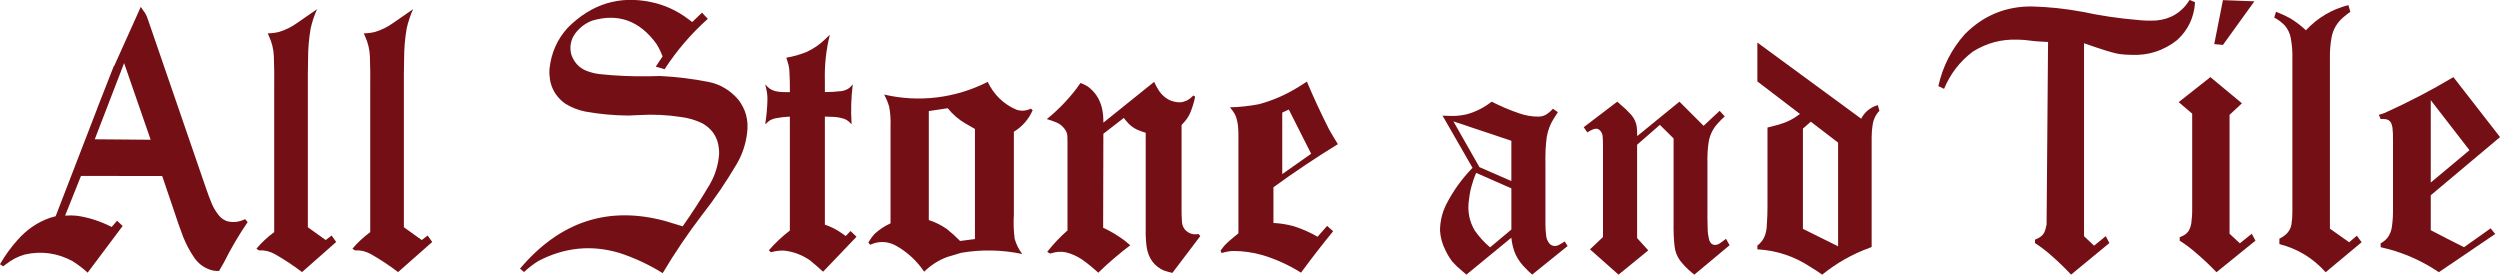 <svg xmlns="http://www.w3.org/2000/svg" id="Layer_2" data-name="Layer 2" viewBox="0 0 1344.55 147.7"><defs><style>      .cls-1 {        fill: #741015;        fill-rule: evenodd;      }    </style></defs><g id="Layer_1-2" data-name="Layer 1"><g><path class="cls-1" d="m470.53,125.63c2.52-2.27,5.36-4.13,8.42-5.52v-52.54c.13-3.41-.11-6.82-.73-10.18-.66-2.28-1.57-4.47-2.71-6.54,18.78,4.38,38.44,1.97,55.71-6.83,3.18,6.84,8.72,12.2,15.53,15.01,2.53.82,5.28.61,7.66-.6l.98.84c-2.12,4.85-5.65,8.9-10.11,11.58v44.37c-.27,4.43-.13,8.87.44,13.27.85,2.95,2.22,5.7,4.06,8.12-10.83-2.29-21.97-2.51-32.87-.64l-7.54,2.27c-4.6,1.71-8.8,4.4-12.34,7.89-3.99-5.95-9.32-10.82-15.51-14.19-4.23-2.26-9.22-2.36-13.53-.29l-.97-1.18c.98-1.75,2.16-3.37,3.5-4.84h0Zm28.99-65.9l10.2-1.52c2.71,3.4,6.02,6.23,9.76,8.35l4.87,2.79v59.22l-8,1.03c-2.27-2.33-4.68-4.5-7.21-6.51-2.98-2.03-6.21-3.63-9.61-4.75v-58.62h0Z"></path><g><path class="cls-1" d="m52.2,58.51l9.08-23.16.15.1,14.29-31.76c.47.64.91,1.3,1.33,1.97.33.41.64.84.93,1.28.67,1.08,1.2,2.25,1.55,3.47l1.49,4.32,29.7,86.31,1.51,4.24c.53,1.41,1.08,2.82,1.66,4.21.97,2.32,2.28,4.48,3.88,6.42.29.35.61.69.94,1,.33.3.67.58,1.03.84.72.5,1.5.9,2.33,1.18,2.85.79,5.89.58,8.61-.59l1.14-.46,1.37,1.57c-4.68,6.85-8.9,14.01-12.61,21.43l-2.75,4.85c-1.04.04-2.08-.02-3.11-.2-1.03-.22-2.03-.54-2.99-.95-.94-.4-1.85-.89-2.7-1.46-.86-.58-1.67-1.24-2.41-1.98-.38-.37-.75-.77-1.09-1.18-.36-.43-.7-.86-1.02-1.32-1.21-1.76-2.32-3.59-3.33-5.49-1.01-1.9-1.91-3.85-2.71-5.85-1.76-4.68-3.41-9.4-4.96-14.15l-6.27-18.48-43.68-.07-8.54,21.36c2.13-.17,4.27-.15,6.39.07,3.23.48,6.42,1.22,9.53,2.23,3.13,1.02,6.18,2.29,9.11,3.8l2.93-3.35,2.99,2.82-18.82,25.1c-1.27-1.16-2.59-2.25-3.96-3.29-1.36-1.04-2.78-2.02-4.23-2.93-1-.54-2.03-1.04-3.08-1.49-1.02-.44-2.06-.84-3.11-1.19-2.06-.69-4.18-1.18-6.33-1.48-4.35-.59-8.78-.37-13.06.62-1.87.52-3.67,1.24-5.39,2.13-.87.45-1.71.95-2.53,1.48-.83.55-1.64,1.14-2.42,1.76l-1.32.98-1.73-1.11c1.36-2.37,2.85-4.66,4.45-6.87,1.59-2.19,3.3-4.3,5.11-6.31.6-.68,1.21-1.33,1.85-1.97.63-.63,1.27-1.24,1.93-1.83,1.3-1.16,2.68-2.24,4.12-3.22,1.43-.98,2.91-1.86,4.45-2.64.77-.4,1.56-.76,2.36-1.1.8-.34,1.62-.66,2.44-.96l3.23-.92,22.29-57.73-.03-.07Zm14.55-24.57l14.28,41.22-30.06-.26,15.78-40.96Zm-5.49,1.39l.02.02-.02-.02Zm81.19,93.66c1.59-1.48,3.27-2.87,5.02-4.16V47.05c.08-5.57.02-11.14-.18-16.71-.08-1.89-.33-3.77-.78-5.6-.44-1.82-1.06-3.58-1.85-5.28l-.66-1.51c2.05-.04,4.1-.3,6.09-.78,1.72-.53,3.38-1.19,4.99-1.98,1.64-.81,3.2-1.75,4.69-2.8l10.76-7.47c-.75,1.67-1.42,3.39-2,5.13-.58,1.74-1.07,3.5-1.46,5.29-.92,5.37-1.38,10.8-1.38,16.25l-.12,8.19v82.44l9.62,6.88,3.17-2.43,2.45,3.47-18.35,16.19c-2.33-1.77-4.71-3.45-7.14-5.06-2.43-1.61-4.91-3.13-7.44-4.57-1.57-.86-3.26-1.48-5.02-1.83-.91-.18-1.83-.24-2.75-.2h-.84l-1.37-.92c1.42-1.67,2.94-3.25,4.54-4.75Zm51.65,0c1.59-1.48,3.27-2.87,5.02-4.16V47.05c.08-5.57.02-11.14-.18-16.71-.08-1.89-.34-3.77-.78-5.6-.44-1.82-1.06-3.58-1.85-5.28l-.66-1.51c2.05-.04,4.1-.3,6.09-.78,1.71-.53,3.38-1.19,4.99-1.98,1.63-.81,3.2-1.75,4.69-2.8l10.76-7.47c-.75,1.67-1.42,3.39-2,5.13-.58,1.74-1.07,3.5-1.47,5.29-.91,5.37-1.37,10.8-1.37,16.25l-.12,8.19v82.44l9.62,6.88,3.17-2.43,2.45,3.47-18.35,16.19c-2.32-1.77-4.7-3.45-7.14-5.06-2.43-1.61-4.91-3.13-7.44-4.57-1.57-.86-3.26-1.48-5.02-1.83-.91-.18-1.83-.24-2.75-.2h-.84l-1.38-.92c1.42-1.67,2.94-3.25,4.54-4.75Zm220.01-81.23c.89.56,1.85.98,2.87,1.25,1.76.39,3.57.57,5.38.52h2.45c.04-3.67-.04-7.34-.24-11.01-.07-1.76-.4-3.5-.96-5.18l-.72-2.29c3.72-.66,7.36-1.69,10.88-3.08.94-.43,1.87-.91,2.77-1.43.9-.51,1.78-1.07,2.63-1.65,1.72-1.19,3.33-2.53,4.82-4l2.33-2.23c-2.03,8.07-2.93,16.39-2.69,24.7v6.16c2.95,0,5.91-.18,8.84-.52,1.24-.18,2.43-.58,3.53-1.18l.6-.42.6-.49,1.43-1.51c-.87,6.87-1.09,13.8-.66,20.71v.72c-.56-.61-1.15-1.18-1.79-1.7-.86-.69-1.86-1.18-2.93-1.44-1.79-.53-3.64-.81-5.5-.85l-4.12-.13v58.12c2.4.79,4.7,1.85,6.87,3.15,1.49.93,2.95,1.91,4.36,2.95l2.57-2.69,3.23,3.08-17.99,18.81c-2.3-2.13-4.67-4.19-7.11-6.16-1.03-.71-2.1-1.36-3.21-1.94-1.08-.57-2.19-1.08-3.34-1.51-2.28-.86-4.66-1.44-7.08-1.72-2.28-.13-4.56.11-6.75.72l-.6.13-1.07-1.05c1.7-1.96,3.5-3.83,5.39-5.6,1.88-1.77,3.85-3.44,5.9-5.01v-61.27c-2.51.09-5.01.37-7.47.85-.52.09-1.04.22-1.54.39-.52.18-1.02.4-1.51.65-.49.31-.95.66-1.37,1.05l-1.38,1.18c.68-4.21,1.08-8.45,1.2-12.71.08-2.18-.14-4.37-.66-6.49l-.54-2.23c.78.86,1.64,1.65,2.57,2.36Zm153.23,12.55c1.41-1.28,2.78-2.6,4.1-3.96,2.68-2.75,5.19-5.66,7.52-8.72l2.15-3.01c.68.24,1.35.52,2,.84.66.32,1.31.68,1.94,1.06.47.34.93.71,1.37,1.1.43.38.85.78,1.25,1.19.79.83,1.51,1.72,2.14,2.67.64.97,1.19,1.99,1.65,3.06l.65,1.67.52,1.77c.52,2.3.78,4.65.78,7.01v.98l27.31-21.96c.38.83.79,1.65,1.22,2.46.44.81.91,1.61,1.41,2.39.35.51.73.99,1.14,1.46.38.44.79.86,1.22,1.26.41.38.85.74,1.3,1.06.45.32.91.61,1.39.87.96.51,1.98.9,3.04,1.15,1.11.25,2.25.38,3.38.36.58-.05,1.15-.16,1.71-.31.55-.15,1.08-.34,1.59-.58.52-.24,1.01-.53,1.48-.86.49-.34.95-.72,1.37-1.14l.84-.78.96.65c-.6,3.01-1.5,5.95-2.69,8.78-.81,1.8-1.9,3.45-3.22,4.92-.44.52-.9,1.02-1.38,1.51v47.77l.18,4.26c.03.48.1.97.21,1.44.11.45.26.88.46,1.3.19.41.43.8.7,1.16l.45.53.51.49c.36.33.76.62,1.18.88.4.24.82.44,1.26.6.89.31,1.83.43,2.76.36l1.44-.13.9,1.11-15,19.79c-1.56-.35-3.09-.78-4.6-1.31l-.96-.46-.91-.51c-.58-.35-1.14-.73-1.67-1.15-.52-.41-1.01-.86-1.46-1.33-.45-.47-.87-.98-1.26-1.51-.39-.54-.74-1.1-1.06-1.69-.32-.6-.61-1.23-.85-1.87-.26-.67-.47-1.35-.65-2.04-.19-.74-.34-1.47-.45-2.22-.4-3.26-.56-6.54-.48-9.83v-51.44c-1.59-.48-3.14-1.05-4.66-1.7-.54-.25-1.07-.53-1.58-.85-.51-.31-1-.65-1.46-1.02-.47-.37-.92-.78-1.35-1.2-.43-.44-.84-.9-1.23-1.38l-.76-.89-.73-.95-11,8.52-.12,50.53c4.17,1.93,8.11,4.31,11.78,7.08l2.81,2.36c-6.03,4.56-11.78,9.48-17.21,14.75-2.8-2.6-5.78-5.01-8.9-7.21-1.34-.88-2.75-1.65-4.21-2.29-1.46-.63-2.97-1.14-4.51-1.5-2.45-.44-4.97-.28-7.35.46l-.9.26-1.61-.92c1.64-2.08,3.38-4.1,5.21-6.03,1.82-1.92,3.73-3.76,5.72-5.5v-46.98l-.06-3.67c-.04-1.01-.31-1.99-.78-2.88-.3-.51-.64-1-1.01-1.46-.36-.44-.75-.86-1.17-1.24-.42-.37-.86-.72-1.34-1.02-.48-.3-.98-.57-1.5-.8-1.72-.7-3.48-1.31-5.26-1.83,1.48-1.19,2.93-2.43,4.34-3.7Zm89.08,74.54l1.03-1.41,1.06-1.34c.73-.78,1.49-1.53,2.27-2.25.77-.7,1.56-1.38,2.39-2.01l2.87-2.36v-51.58c.04-2.14-.04-4.29-.24-6.42-.2-1.61-.56-3.19-1.07-4.72-.43-1.07-.99-2.08-1.67-3.01l-1.55-2.03c5.26-.13,10.5-.7,15.66-1.7,3.69-1,7.31-2.27,10.82-3.8,3.53-1.54,6.94-3.34,10.22-5.37l4.66-2.95c3.65,8.63,7.6,17.13,11.83,25.49.77,1.39,1.56,2.77,2.38,4.13.8,1.34,1.62,2.68,2.46,4-11.85,7.27-23.42,15.01-34.66,23.19v19.2c3.78.18,7.53.79,11.18,1.83,4.37,1.41,8.58,3.28,12.55,5.57l5.14-5.83,3.23,2.88c-5.95,7.28-11.71,14.7-17.27,22.28-3.23-2.04-6.6-3.85-10.08-5.44-3.46-1.58-7.02-2.91-10.65-4-5.13-1.48-10.44-2.23-15.78-2.23-1.86.09-3.71.39-5.5.92l-.72.2-.54-1.25Zm36.72-75.95l12.02,23.79-15.54,10.94v-33.09l3.53-1.64Zm-340.48-23.04l.06-.09.3-.45,3.33-4.99c-.87-2.3-1.95-4.52-3.22-6.62l-.86-1.15-.88-1.11-.89-1.06-.9-1.01c-.59-.65-1.21-1.27-1.85-1.87-.62-.58-1.25-1.14-1.91-1.67-.63-.52-1.29-1.01-1.96-1.47-.66-.45-1.33-.88-2.03-1.28-1.35-.78-2.76-1.44-4.22-1.97-1.45-.53-2.94-.92-4.46-1.18-1.55-.26-3.12-.39-4.69-.39-1.65,0-3.29.13-4.92.39-.86.14-1.7.3-2.55.49-.88.2-1.75.43-2.61.69-.91.34-1.79.75-2.63,1.22-.84.47-1.64,1-2.4,1.58-.77.59-1.49,1.24-2.17,1.93-.7.72-1.35,1.48-1.94,2.28-.29.42-.57.85-.82,1.3-.24.43-.46.87-.65,1.32-.37.89-.65,1.81-.82,2.75-.32,1.96-.22,3.98.31,5.9l.61,1.5c.22.47.45.93.71,1.37.5.86,1.09,1.66,1.76,2.39.66.72,1.39,1.36,2.19,1.91.4.28.83.54,1.26.77l1.36.65c2.28.91,4.67,1.53,7.11,1.84,8.95.96,17.95,1.35,26.95,1.18l5.92-.13c8.77.44,17.5,1.51,26.11,3.21.76.16,1.51.35,2.26.57.73.22,1.46.47,2.17.74,1.41.55,2.78,1.21,4.09,1.99,1.32.78,2.57,1.67,3.74,2.66.6.51,1.18,1.03,1.74,1.59.57.56,1.12,1.15,1.65,1.75l.75.99.69,1.01c.43.67.83,1.36,1.2,2.08.36.7.68,1.42.97,2.15.28.73.53,1.47.73,2.22.41,1.53.66,3.09.75,4.67.09,1.66.03,3.32-.19,4.96-.18,1.48-.43,2.95-.75,4.4-.32,1.43-.71,2.84-1.17,4.23-.46,1.38-.98,2.73-1.58,4.06-.6,1.33-1.27,2.63-2,3.89-5.65,9.63-11.94,18.87-18.82,27.65-3.81,4.99-7.47,10.08-10.98,15.27-3.52,5.21-6.9,10.52-10.11,15.93-3.66-2.28-7.45-4.34-11.35-6.16-3.88-1.81-7.88-3.39-11.95-4.72-1.84-.55-3.71-1.01-5.6-1.39-1.84-.37-3.69-.65-5.55-.84-3.65-.38-7.32-.39-10.97-.02-3.66.37-7.28,1.1-10.79,2.19-1.81.56-3.58,1.2-5.33,1.92l-2.65,1.17-2.63,1.3c-1.38.86-2.72,1.78-4,2.77-1.31,1-2.56,2.07-3.76,3.19l-2.15-1.84,2.04-2.34,2.06-2.24,2.09-2.14,2.11-2.04,2.14-1.94,2.17-1.84,2.2-1.74,2.22-1.64,2.25-1.55,2.28-1.44c1.51-.92,3.06-1.78,4.64-2.59,3.09-1.58,6.29-2.91,9.59-3.98,3.27-1.06,6.62-1.86,10.02-2.39,3.46-.54,6.95-.8,10.45-.8,3.64,0,7.28.27,10.89.79,1.88.27,3.75.6,5.6.99,1.92.4,3.82.87,5.71,1.39l9.02,2.75c5.16-7.32,10.02-14.84,14.58-22.54.71-1.23,1.35-2.51,1.93-3.81.57-1.29,1.06-2.62,1.48-3.97.85-2.73,1.38-5.55,1.61-8.41.02-.92,0-1.85-.09-2.77-.08-.87-.21-1.73-.39-2.58-.18-.81-.4-1.6-.69-2.38-.28-.75-.61-1.48-.99-2.19-.38-.7-.81-1.36-1.29-1.99l-.76-.92-.83-.87-.91-.83-.98-.78-1.06-.73-1.14-.68c-3.6-1.73-7.46-2.86-11.41-3.34-7.36-1.14-14.81-1.49-22.23-1.05l-6.04.26c-7.8-.04-15.57-.77-23.25-2.16-1.87-.37-3.7-.91-5.47-1.61-1.8-.71-3.52-1.58-5.17-2.59l-1.11-.84-1.03-.88-.95-.92-.88-.97c-.55-.65-1.06-1.34-1.52-2.06-.46-.71-.86-1.46-1.22-2.23-.36-.78-.66-1.58-.92-2.39-.26-.84-.46-1.7-.61-2.56-.31-1.86-.42-3.74-.31-5.63.11-1.08.25-2.15.44-3.22.18-1.04.41-2.08.67-3.1.51-2,1.18-3.95,2.02-5.84.82-1.87,1.79-3.66,2.92-5.37.57-.86,1.17-1.69,1.8-2.5.64-.82,1.32-1.62,2.02-2.39.79-.79,1.59-1.55,2.42-2.3.8-.72,1.63-1.43,2.47-2.11.82-.66,1.66-1.3,2.52-1.91.84-.6,1.7-1.17,2.57-1.72.86-.54,1.73-1.05,2.62-1.53.88-.47,1.77-.92,2.67-1.34,1.78-.82,3.62-1.52,5.49-2.1,1.86-.57,3.76-1.02,5.69-1.34,1.95-.32,3.91-.51,5.89-.57,2.03-.06,4.06,0,6.08.19,2.11.2,4.21.52,6.28.96,1.84.38,3.66.86,5.44,1.45,1.77.58,3.51,1.26,5.21,2.04,1.71.78,3.37,1.67,4.98,2.64.82.49,1.62,1.01,2.4,1.55.8.54,1.58,1.11,2.34,1.69l1.85,1.38,5.26-5.05,3.11,3.35c-2.22,1.97-4.37,4.01-6.44,6.13-2.08,2.12-4.09,4.3-6.02,6.55-1.94,2.26-3.81,4.58-5.59,6.97-1.8,2.41-3.53,4.87-5.17,7.39l-.02.04-4.77-1.41v-.02Z"></path><path class="cls-1" d="m1205.74,55.57l-6.64,6.2v63.94l5.53,5.14,6.43-5.14,1.96,3.73-20.96,16.97c-1.61-1.69-3.26-3.34-4.95-4.95-1.7-1.61-3.42-3.17-5.19-4.7-1.51-1.35-3.07-2.64-4.68-3.87-1.61-1.21-3.26-2.37-4.96-3.45v-1.83c.71-.3,1.41-.62,2.1-.98.57-.31,1.11-.69,1.59-1.13.49-.46.91-.98,1.28-1.55.3-.59.56-1.19.77-1.81.21-.63.37-1.27.49-1.92.19-1.39.32-2.78.41-4.18.07-1.4.11-2.8.08-4.21v-50.7l-7.26-6.2,17.05-13.45,16.98,14.08Z"></path><polygon class="cls-1" points="1195.54 24.16 1190.86 23.73 1195.54 .07 1212.45 .71 1195.54 24.16"></polygon><path class="cls-1" d="m1263.43,130.28l4.12-3.52,2.58,3.52-19.35,16.13c-.85-.94-1.72-1.85-2.62-2.74-.89-.86-1.81-1.69-2.76-2.49-.94-.79-1.91-1.53-2.9-2.25-.99-.71-2.01-1.38-3.04-2.01-1.04-.63-2.1-1.22-3.18-1.77-1.09-.55-2.2-1.06-3.32-1.53-1.14-.47-2.29-.9-3.46-1.29-1.19-.39-2.38-.74-3.6-1.05v-2.89l.49-.28c.73-.37,1.43-.81,2.1-1.3.65-.5,1.26-1.05,1.82-1.66.54-.64,1-1.35,1.36-2.11.35-.77.59-1.57.73-2.39.18-1.17.32-2.36.4-3.54.08-1.19.11-2.38.09-3.57V31.34c.04-1.81,0-3.61-.14-5.4-.15-1.8-.38-3.59-.7-5.37-.12-.63-.27-1.24-.46-1.85-.19-.59-.42-1.18-.68-1.74-.26-.56-.56-1.11-.89-1.64-.34-.53-.72-1.04-1.12-1.53-.83-.88-1.74-1.69-2.7-2.43-.98-.73-2.02-1.38-3.09-1.94l.98-3.1c1.3.49,2.58,1.03,3.84,1.6,1.26.58,2.49,1.2,3.7,1.85,1.53.92,3.01,1.92,4.44,3,1.42,1.09,2.78,2.25,4.09,3.48.78-.83,1.6-1.65,2.44-2.43.83-.77,1.68-1.51,2.55-2.22.87-.7,1.76-1.37,2.68-2.01.91-.63,1.84-1.23,2.79-1.79.96-.56,1.93-1.09,2.92-1.59,1-.49,2.01-.95,3.03-1.37,1.04-.42,2.1-.81,3.16-1.16,1.09-.35,2.17-.67,3.28-.95l1.05,3.59c-1.34.94-2.62,1.95-3.85,3.03-.8.69-1.55,1.44-2.25,2.25-.66.78-1.26,1.62-1.78,2.51-.51.89-.96,1.81-1.33,2.77-.36.99-.65,2-.86,3.04-.34,1.92-.59,3.85-.75,5.79-.14,1.94-.2,3.88-.16,5.83v91.41l10.34,7.32Z"></path><path class="cls-1" d="m1307.31,105v18.8c5.94,3.1,11.9,6.16,17.89,9.15l14.32-10.14,2.45,3.03-30.32,20.56-2.02-1.34c-2.25-1.43-4.56-2.77-6.91-4-2.35-1.22-4.74-2.34-7.19-3.36-2.45-1-4.93-1.9-7.45-2.7-2.55-.79-5.12-1.47-7.72-2.05v-2.11l.42-.21c.69-.4,1.34-.87,1.94-1.39.6-.54,1.14-1.14,1.62-1.78.52-.78.96-1.62,1.31-2.5.34-.88.58-1.78.72-2.71.23-1.62.4-3.24.51-4.87.1-1.64.15-3.27.12-4.91v-36.83c.02-1.17.01-2.34-.03-3.5-.05-1.16-.13-2.32-.25-3.47-.15-.85-.38-1.67-.7-2.47-.16-.31-.36-.61-.59-.88-.24-.26-.51-.48-.8-.67-.28-.16-.57-.29-.88-.39-.3-.09-.63-.15-.95-.18-.81-.09-1.63-.11-2.44-.07l-.98-2.25.91-.28c.71-.19,1.41-.43,2.1-.7,3.18-1.43,6.35-2.91,9.5-4.43,3.13-1.52,6.25-3.09,9.35-4.69,3.09-1.61,6.15-3.26,9.2-4.96,3.04-1.7,6.06-3.44,9.05-5.22l25.08,32.25-37.24,31.27Zm0-51.12l20.82,26.9-20.82,17.39v-44.29Z"></path><path class="cls-1" d="m1180.54,1.27c-.06.99-.17,1.98-.31,2.97-.15.96-.34,1.91-.58,2.84-.23.92-.51,1.83-.82,2.72-.32.88-.68,1.75-1.08,2.6-.41.85-.85,1.67-1.33,2.47-.49.81-1.02,1.59-1.59,2.35-.58.77-1.19,1.51-1.84,2.23-.67.73-1.37,1.43-2.09,2.1-.89.7-1.81,1.36-2.75,1.99-.92.61-1.87,1.17-2.84,1.7-.96.51-1.93.99-2.92,1.42-.99.42-2,.8-3.01,1.14-1.03.33-2.06.61-3.1.85-1.05.23-2.11.42-3.19.57-1.09.14-2.18.23-3.27.28-1.12.04-2.24.04-3.36,0-1.27-.04-2.54-.09-3.8-.15-.97-.07-1.93-.17-2.89-.31-.64-.11-1.26-.24-1.89-.38-.74-.18-1.48-.37-2.22-.57-1.14-.32-2.29-.66-3.42-1.01-1.66-.52-3.31-1.06-4.96-1.61-2.15-.72-4.3-1.46-6.44-2.22v103.71h.03s-.02.04-.02.06h0s5.38,5.11,5.38,5.11l6.31-5.14,1.92,3.73-20.58,16.97c-1.58-1.69-3.2-3.34-4.86-4.95-1.66-1.61-3.36-3.17-5.09-4.7-1.48-1.35-3.01-2.64-4.59-3.87-1.58-1.21-3.21-2.36-4.87-3.45v-1.83c.7-.3,1.39-.62,2.06-.99.28-.15.56-.32.82-.51.26-.19.51-.4.74-.62.24-.23.46-.47.67-.72.21-.26.4-.54.59-.83.07-.14.13-.28.2-.42.23-.53.42-1.06.58-1.61.15-.56.28-1.12.38-1.69.06-.26.12-.52.19-.78l.79-98.19h-.85c-1.53-.07-3.07-.16-4.59-.27-1.03-.07-2.06-.17-3.09-.29-1.36-.18-2.71-.34-4.08-.48-1.25-.09-2.5-.15-3.76-.18-1.07-.04-2.14-.04-3.21,0-1.05.04-2.11.11-3.16.22-1.04.11-2.07.27-3.1.45-1.02.19-2.03.42-3.04.68-1,.27-1.99.57-2.97.92-.98.35-1.96.73-2.91,1.15-.97.43-1.92.89-2.85,1.38-.95.51-1.88,1.04-2.8,1.61-.86.65-1.71,1.33-2.53,2.04-.81.7-1.6,1.43-2.37,2.17-.75.75-1.49,1.52-2.19,2.31-.7.79-1.38,1.61-2.03,2.44-.65.84-1.27,1.7-1.85,2.57-.59.89-1.15,1.79-1.68,2.71-.53.93-1.04,1.88-1.52,2.84-.48.98-.92,1.97-1.34,2.98l-3.07-1.48c.29-1.32.62-2.62.99-3.92.36-1.28.77-2.54,1.21-3.8.45-1.24.93-2.47,1.45-3.68.53-1.2,1.09-2.39,1.68-3.56.6-1.17,1.23-2.31,1.9-3.44.68-1.13,1.39-2.24,2.14-3.33.75-1.09,1.55-2.16,2.36-3.21.84-1.05,1.7-2.08,2.6-3.09,1.22-1.22,2.51-2.4,3.83-3.51,1.29-1.07,2.64-2.09,4.02-3.04,1.36-.92,2.77-1.78,4.22-2.56,1.43-.77,2.9-1.46,4.4-2.09,1.5-.61,3.04-1.15,4.6-1.61,1.57-.45,3.17-.83,4.78-1.14,1.64-.3,3.31-.52,4.97-.66,1.72-.14,3.44-.2,5.16-.19,2.25.06,4.51.16,6.76.31,2.25.15,4.5.34,6.74.57,2.24.24,4.48.51,6.71.84,2.23.33,4.46.69,6.68,1.1,2.47.53,4.94,1.01,7.43,1.47,2.48.45,4.96.86,7.46,1.23,2.49.37,4.99.7,7.49.99,2.51.29,5.02.54,7.53.75,1.65.18,3.31.3,4.97.35,1.67.04,3.35.02,5.02-.07.95-.08,1.91-.21,2.85-.39.9-.17,1.8-.4,2.68-.67.85-.27,1.69-.59,2.51-.96.8-.37,1.59-.78,2.34-1.24.75-.46,1.47-.97,2.17-1.52.7-.56,1.36-1.17,2-1.81.65-.66,1.26-1.36,1.83-2.09.59-.77,1.14-1.56,1.66-2.37l2.93,1.27Z"></path><path class="cls-1" d="m1010.81,59.59l-.88.94c-.35.44-.67.91-.96,1.39-.29.48-.54.97-.77,1.47-.22.51-.42,1.03-.58,1.56-.16.54-.28,1.09-.38,1.64-.24,1.47-.42,2.96-.53,4.45-.08,1.09-.11,2.18-.11,3.27,0,.4,0,.81.01,1.21v57.32l-1.12.44c-2.31.84-4.58,1.78-6.82,2.8-2.22,1.03-4.39,2.14-6.52,3.34-2.13,1.21-4.2,2.5-6.22,3.88-2.03,1.39-4.01,2.87-5.92,4.41-2.07-1.48-4.19-2.87-6.37-4.18-1.07-.71-2.17-1.38-3.29-2.02-1.11-.63-2.23-1.22-3.37-1.78-1.13-.55-2.28-1.06-3.44-1.54-1.16-.47-2.34-.9-3.52-1.3-1.18-.39-2.39-.74-3.6-1.06s-2.44-.59-3.68-.82c-1.24-.23-2.5-.43-3.76-.58-1.27-.15-2.55-.26-3.83-.34v-2l.94-.81c.56-.52,1.07-1.09,1.53-1.7.46-.63.87-1.29,1.22-1.98.35-.83.63-1.68.86-2.54.21-.87.37-1.75.45-2.64.16-2.12.28-4.25.36-6.37.06-1.69.08-3.39.08-5.08,0-.43,0-.86,0-1.29v-41.09c2.01-.47,4.01-.99,6-1.56,1.04-.29,2.07-.63,3.08-1.01,1-.39,1.99-.82,2.94-1.3.96-.48,1.9-1.01,2.8-1.58.91-.58,1.81-1.2,2.66-1.85l-22.92-17.49v-20.92l55.84,40.96c.39-.76.85-1.48,1.36-2.17.52-.68,1.09-1.3,1.7-1.89.85-.75,1.76-1.41,2.75-1.97.49-.27.99-.51,1.51-.73.53-.21,1.06-.4,1.61-.56l.88,3.06Zm-22.24,72.87l-18.92-9.37v-53.95c1.43-1.22,2.84-2.45,4.25-3.68l14.67,11.24v55.76Z"></path><path class="cls-1" d="m930.19,131.9l-18.93,15.8-1.5-1.18c-1.14-.96-2.23-1.97-3.26-3.03-1.03-1.06-2-2.18-2.92-3.34-.42-.59-.8-1.2-1.15-1.83-.33-.63-.63-1.27-.88-1.93-.25-.66-.45-1.35-.61-2.03-.16-.71-.28-1.42-.35-2.14-.2-1.95-.35-3.91-.44-5.87-.05-1.33-.08-2.66-.08-3.98,0-.63,0-1.26.02-1.89v-46.02l-7.37-7.31-12.25,10.68v50.21l6,6.62-15.99,13.05-15.36-13.61,7-6.62v-49.46c0-1.56-.07-3.13-.19-4.69-.03-.36-.09-.72-.19-1.07-.1-.33-.23-.65-.39-.96-.16-.3-.36-.59-.58-.85-.24-.27-.49-.52-.77-.74-.2-.16-.42-.28-.66-.37-.23-.08-.47-.12-.72-.13-.6,0-1.19.11-1.75.31-1.11.46-2.17,1.03-3.18,1.69l-1.93-2.81,18.05-13.74,1.87,1.68c1.03.85,2.03,1.74,3,2.67.95.92,1.87,1.89,2.75,2.89.39.46.75.95,1.07,1.46.31.5.59,1.02.84,1.56.24.54.44,1.09.6,1.66.16.58.28,1.17.37,1.76.13,1.33.2,2.66.2,4,0,.29,0,.58-.01.87l22.74-18.54,12.99,12.99,8.62-8.06,2.75,3c-1.29,1.13-2.49,2.34-3.62,3.62-.64.68-1.22,1.4-1.76,2.15-.52.74-.99,1.52-1.41,2.33-.41.81-.76,1.65-1.06,2.51-.3.88-.53,1.78-.71,2.69-.28,1.73-.5,3.47-.62,5.22-.09,1.35-.14,2.7-.14,4.05,0,.41,0,.82.02,1.23v30.85c0,1.87.04,3.75.12,5.62,0,.95.06,1.9.17,2.84.12.93.3,1.86.52,2.78.06.35.16.69.29,1.01.14.32.31.63.52.92.14.22.32.43.51.61.2.18.43.33.67.45.31.12.63.2.97.24.34.03.69.01,1.03-.05.6-.12,1.17-.36,1.69-.69,1.21-.8,2.37-1.65,3.49-2.56l1.94,3.5Z"></path><path class="cls-1" d="m843.13,132.28l-19.11,15.42c-1.19-1.06-2.33-2.17-3.44-3.31-.56-.54-1.09-1.1-1.61-1.68-.5-.58-.98-1.18-1.44-1.8-.45-.62-.88-1.26-1.28-1.92-.4-.66-.77-1.34-1.11-2.03-.62-1.45-1.12-2.94-1.52-4.46-.38-1.53-.65-3.09-.8-4.65l-24.17,19.86-2.44-2.12c-.91-.73-1.8-1.5-2.65-2.31-.86-.82-1.68-1.67-2.47-2.56-.72-.96-1.4-1.96-2.03-2.98-.62-1.04-1.2-2.11-1.71-3.2-.41-.82-.79-1.65-1.12-2.5-.33-.85-.61-1.7-.85-2.57-.24-.87-.43-1.75-.59-2.64-.15-.9-.26-1.8-.32-2.71,0-1.24.07-2.47.21-3.7.15-1.21.36-2.42.63-3.61.29-1.19.64-2.36,1.05-3.51.43-1.16.92-2.3,1.47-3.42.93-1.8,1.92-3.57,2.97-5.3,1.05-1.72,2.17-3.39,3.34-5.04,1.18-1.63,2.42-3.22,3.72-4.77,1.31-1.55,2.68-3.05,4.09-4.51l-16.12-28.04,2.38.06c1.69.11,3.39.12,5.08.02,1.69-.13,3.37-.36,5.03-.7,1.27-.33,2.52-.73,3.75-1.18,1.21-.46,2.4-.97,3.57-1.55,1.16-.58,2.29-1.22,3.39-1.92,1.11-.71,2.17-1.47,3.21-2.28,2.37,1.22,4.78,2.35,7.23,3.4,2.45,1.03,4.94,1.98,7.45,2.84.84.3,1.7.56,2.57.79.86.22,1.73.41,2.61.57.88.15,1.76.26,2.64.34.89.07,1.78.11,2.67.11.81,0,1.61-.12,2.39-.34.77-.24,1.5-.59,2.17-1.03.6-.41,1.17-.86,1.72-1.34.54-.48,1.04-.99,1.53-1.53l2.62,1.87c-.67.98-1.32,1.98-1.93,3-.51.79-.99,1.6-1.43,2.43-.42.83-.81,1.68-1.15,2.55-.34.88-.63,1.76-.88,2.67-.25.92-.45,1.85-.6,2.78-.28,2.25-.49,4.5-.61,6.76-.07,1.49-.11,2.98-.11,4.46,0,.78.01,1.55.03,2.32v33.16c0,1.12.04,2.24.11,3.36.07,1.11.18,2.22.33,3.33.11.65.29,1.29.54,1.9.27.61.62,1.19,1.01,1.72.28.36.62.67,1.01.92.38.24.8.41,1.24.51.46.08.94.09,1.4.03.46-.07.92-.21,1.35-.4,1.17-.59,2.29-1.26,3.37-2l1.56,2.44Zm-30.3-34.91l-17.17-7.49-13.99-24.6,31.17,10.43v21.67Zm0,26.1l-11.43,9.55c-.79-.66-1.55-1.35-2.3-2.07-.74-.71-1.46-1.45-2.15-2.21-.69-.76-1.36-1.55-2-2.35-.64-.81-1.26-1.64-1.85-2.49-.68-1.18-1.27-2.4-1.77-3.66-.47-1.24-.85-2.51-1.12-3.8-.26-1.3-.42-2.62-.47-3.94-.01-.28-.01-.56-.01-.85,0-1.08.06-2.16.19-3.24.13-1.33.3-2.65.53-3.96.24-1.31.51-2.6.85-3.89.34-1.29.72-2.56,1.15-3.82.44-1.27.94-2.52,1.47-3.75l18.93,8.31v22.17Z"></path></g></g></g></svg>